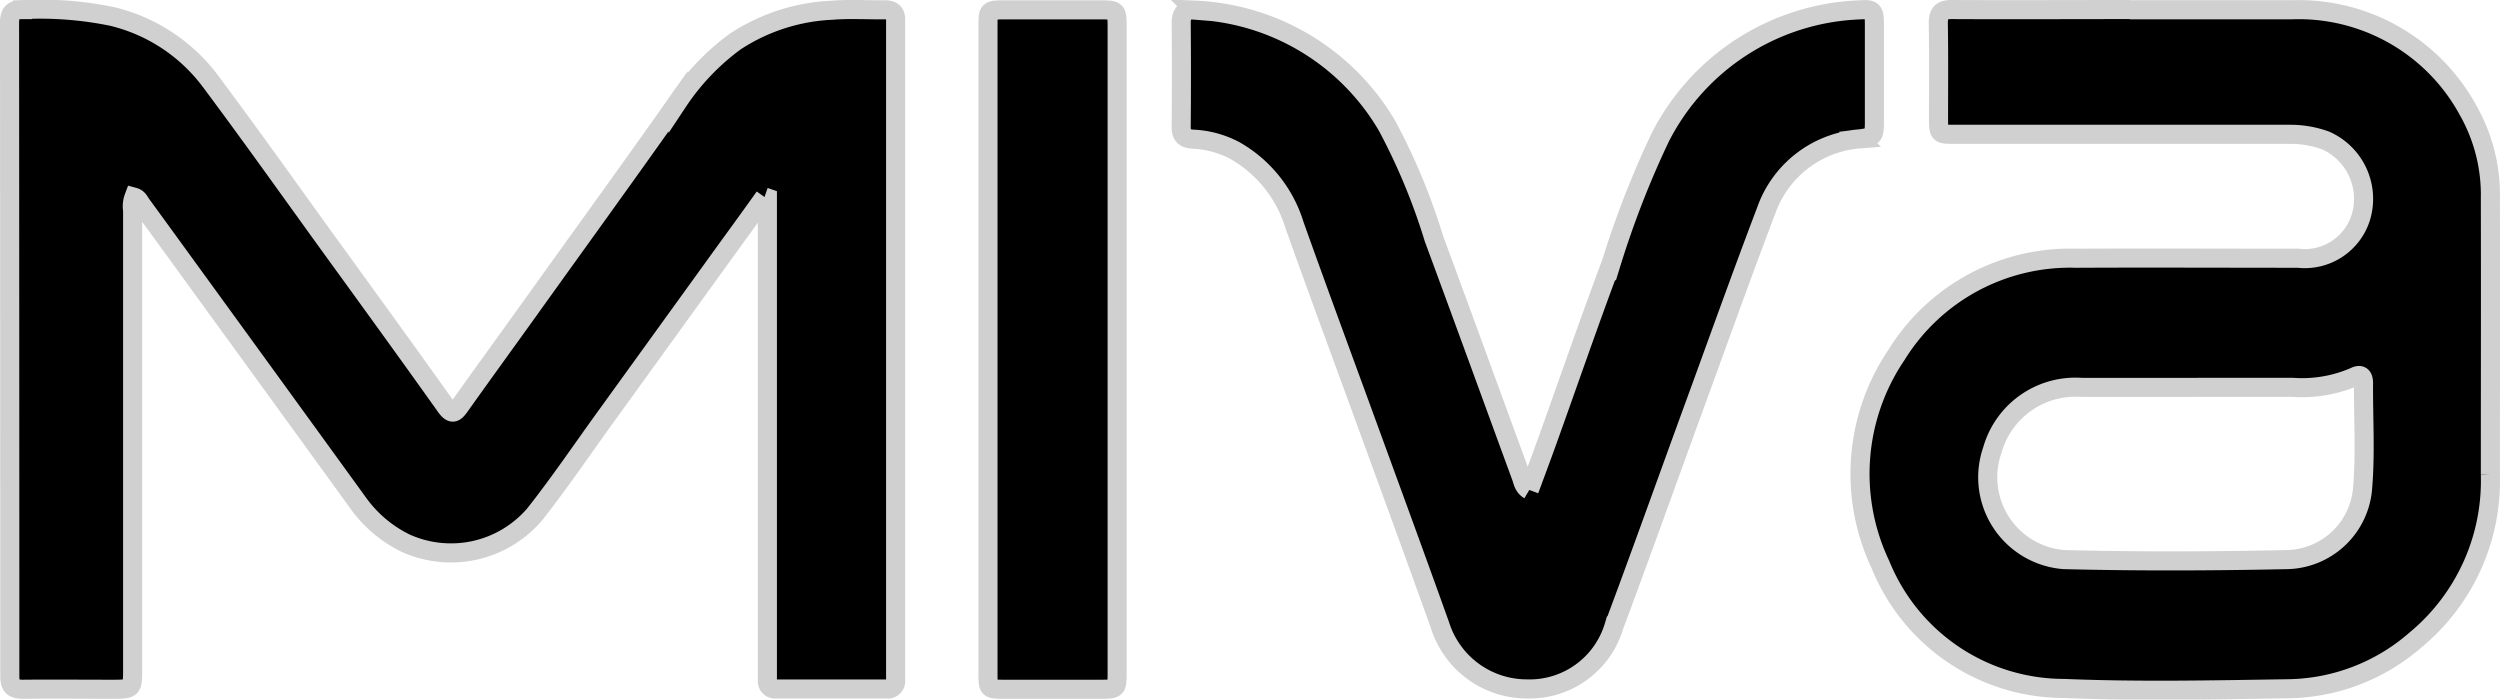 <svg xmlns="http://www.w3.org/2000/svg" width="65.502" height="18.329" viewBox="0 0 65.502 18.329"><g transform="translate(0.25 0.249)"><g transform="translate(0 0)"><path d="M19.781,9.275c-.3.422-.609.847-.916,1.269L15.595,15.07c-.607.841-1.19,1.7-1.833,2.516a2.886,2.886,0,0,1-3.387.757,3.314,3.314,0,0,1-1.228-1.033q-2.2-3.036-4.4-6.062-.643-.886-1.287-1.77c-.053-.071-.085-.169-.2-.2a.684.684,0,0,0-.035.349q0,6.006,0,12.011c0,.534,0,.534-.546.534-.778,0-1.555-.008-2.333,0-.256,0-.339-.089-.339-.345Q.006,13.271,0,4.711c0-.254.079-.347.339-.347a9.367,9.367,0,0,1,2.345.179A4.539,4.539,0,0,1,5.277,6.258c1.058,1.417,2.081,2.859,3.116,4.29,1.015,1.4,2.032,2.8,3.035,4.211.166.231.242.173.372-.01.6-.845,1.212-1.685,1.817-2.53,1.3-1.815,2.615-3.626,3.9-5.451a6.178,6.178,0,0,1,1.5-1.569,5.023,5.023,0,0,1,2.532-.818c.457-.037.918-.006,1.377-.012.2,0,.3.079.29.282,0,.073,0,.148,0,.223V21.656c0,.093,0,.187,0,.28a.206.206,0,0,1-.225.229q-1.459,0-2.922,0a.2.2,0,0,1-.213-.209c0-.1,0-.207,0-.309q0-6.006,0-12.011V9.3l-.075-.026" transform="translate(0 -4.362)" stroke="#d0d0d0" stroke-width="0.5"/><path d="M30.949,4.368q2.123,0,4.243,0a5.054,5.054,0,0,1,4.631,2.654,4.476,4.476,0,0,1,.573,2.29c.006,2.412,0,4.826,0,7.24a5.412,5.412,0,0,1-1.959,4.325,5.18,5.18,0,0,1-3.344,1.281c-1.957.03-3.918.073-5.874-.008a5.192,5.192,0,0,1-4.8-3.236,5.557,5.557,0,0,1,.414-5.5,5.345,5.345,0,0,1,4.71-2.536c1.939-.01,3.878,0,5.817,0A1.539,1.539,0,0,0,37,9.813a1.673,1.673,0,0,0-.926-2.022,2.709,2.709,0,0,0-.936-.16q-4.385,0-8.769,0c-.43,0-.432,0-.432-.443,0-.822.008-1.647-.006-2.469,0-.27.091-.359.357-.357,1.555.008,3.11,0,4.666,0m1.768,9.9H29.684a2.262,2.262,0,0,0-2.337,1.643,2.163,2.163,0,0,0,1.878,2.869c1.947.049,3.894.041,5.841,0a2.029,2.029,0,0,0,1.982-1.874c.077-.912.018-1.831.024-2.749,0-.183-.075-.248-.24-.164a3.45,3.45,0,0,1-1.616.274h-2.5" transform="translate(24.604 -4.361)" stroke="#d0d0d0" stroke-width="0.5"/><path d="M24.24,16.948c.164-.445.327-.877.483-1.314.556-1.547,1.09-3.1,1.669-4.641a24.624,24.624,0,0,1,1.281-3.285,6.12,6.12,0,0,1,5.21-3.338c.37-.026.4.016.4.392q0,1.276,0,2.554c0,.365-.035.39-.39.434a2.824,2.824,0,0,0-2.446,1.88c-.682,1.793-1.324,3.6-1.984,5.4-.666,1.827-1.32,3.659-2,5.478a2.309,2.309,0,0,1-2.3,1.653A2.385,2.385,0,0,1,21.9,20.489c-.627-1.752-1.269-3.5-1.906-5.246S18.71,11.752,18.086,10a3.375,3.375,0,0,0-1.557-1.943,2.577,2.577,0,0,0-1.1-.3c-.225-.014-.311-.1-.309-.325q.012-1.358,0-2.721c0-.256.1-.355.351-.335a6.139,6.139,0,0,1,5.049,3.041,16.363,16.363,0,0,1,1.222,2.946c.769,2.077,1.525,4.16,2.288,6.239.043.116.055.258.209.349" transform="translate(15.578 -4.36)" stroke="#d0d0d0" stroke-width="0.5"/><path d="M12.627,13.27V4.8c0-.43,0-.43.443-.432h2.5c.428,0,.441.012.441.441q0,7.294,0,14.588c0,.794,0,1.59,0,2.384,0,.361-.026.388-.38.388q-1.319,0-2.639,0c-.345,0-.365-.02-.365-.367V13.27" transform="translate(13.009 -4.359)" stroke="#d0d0d0" stroke-width="0.5"/></g></g></svg>
